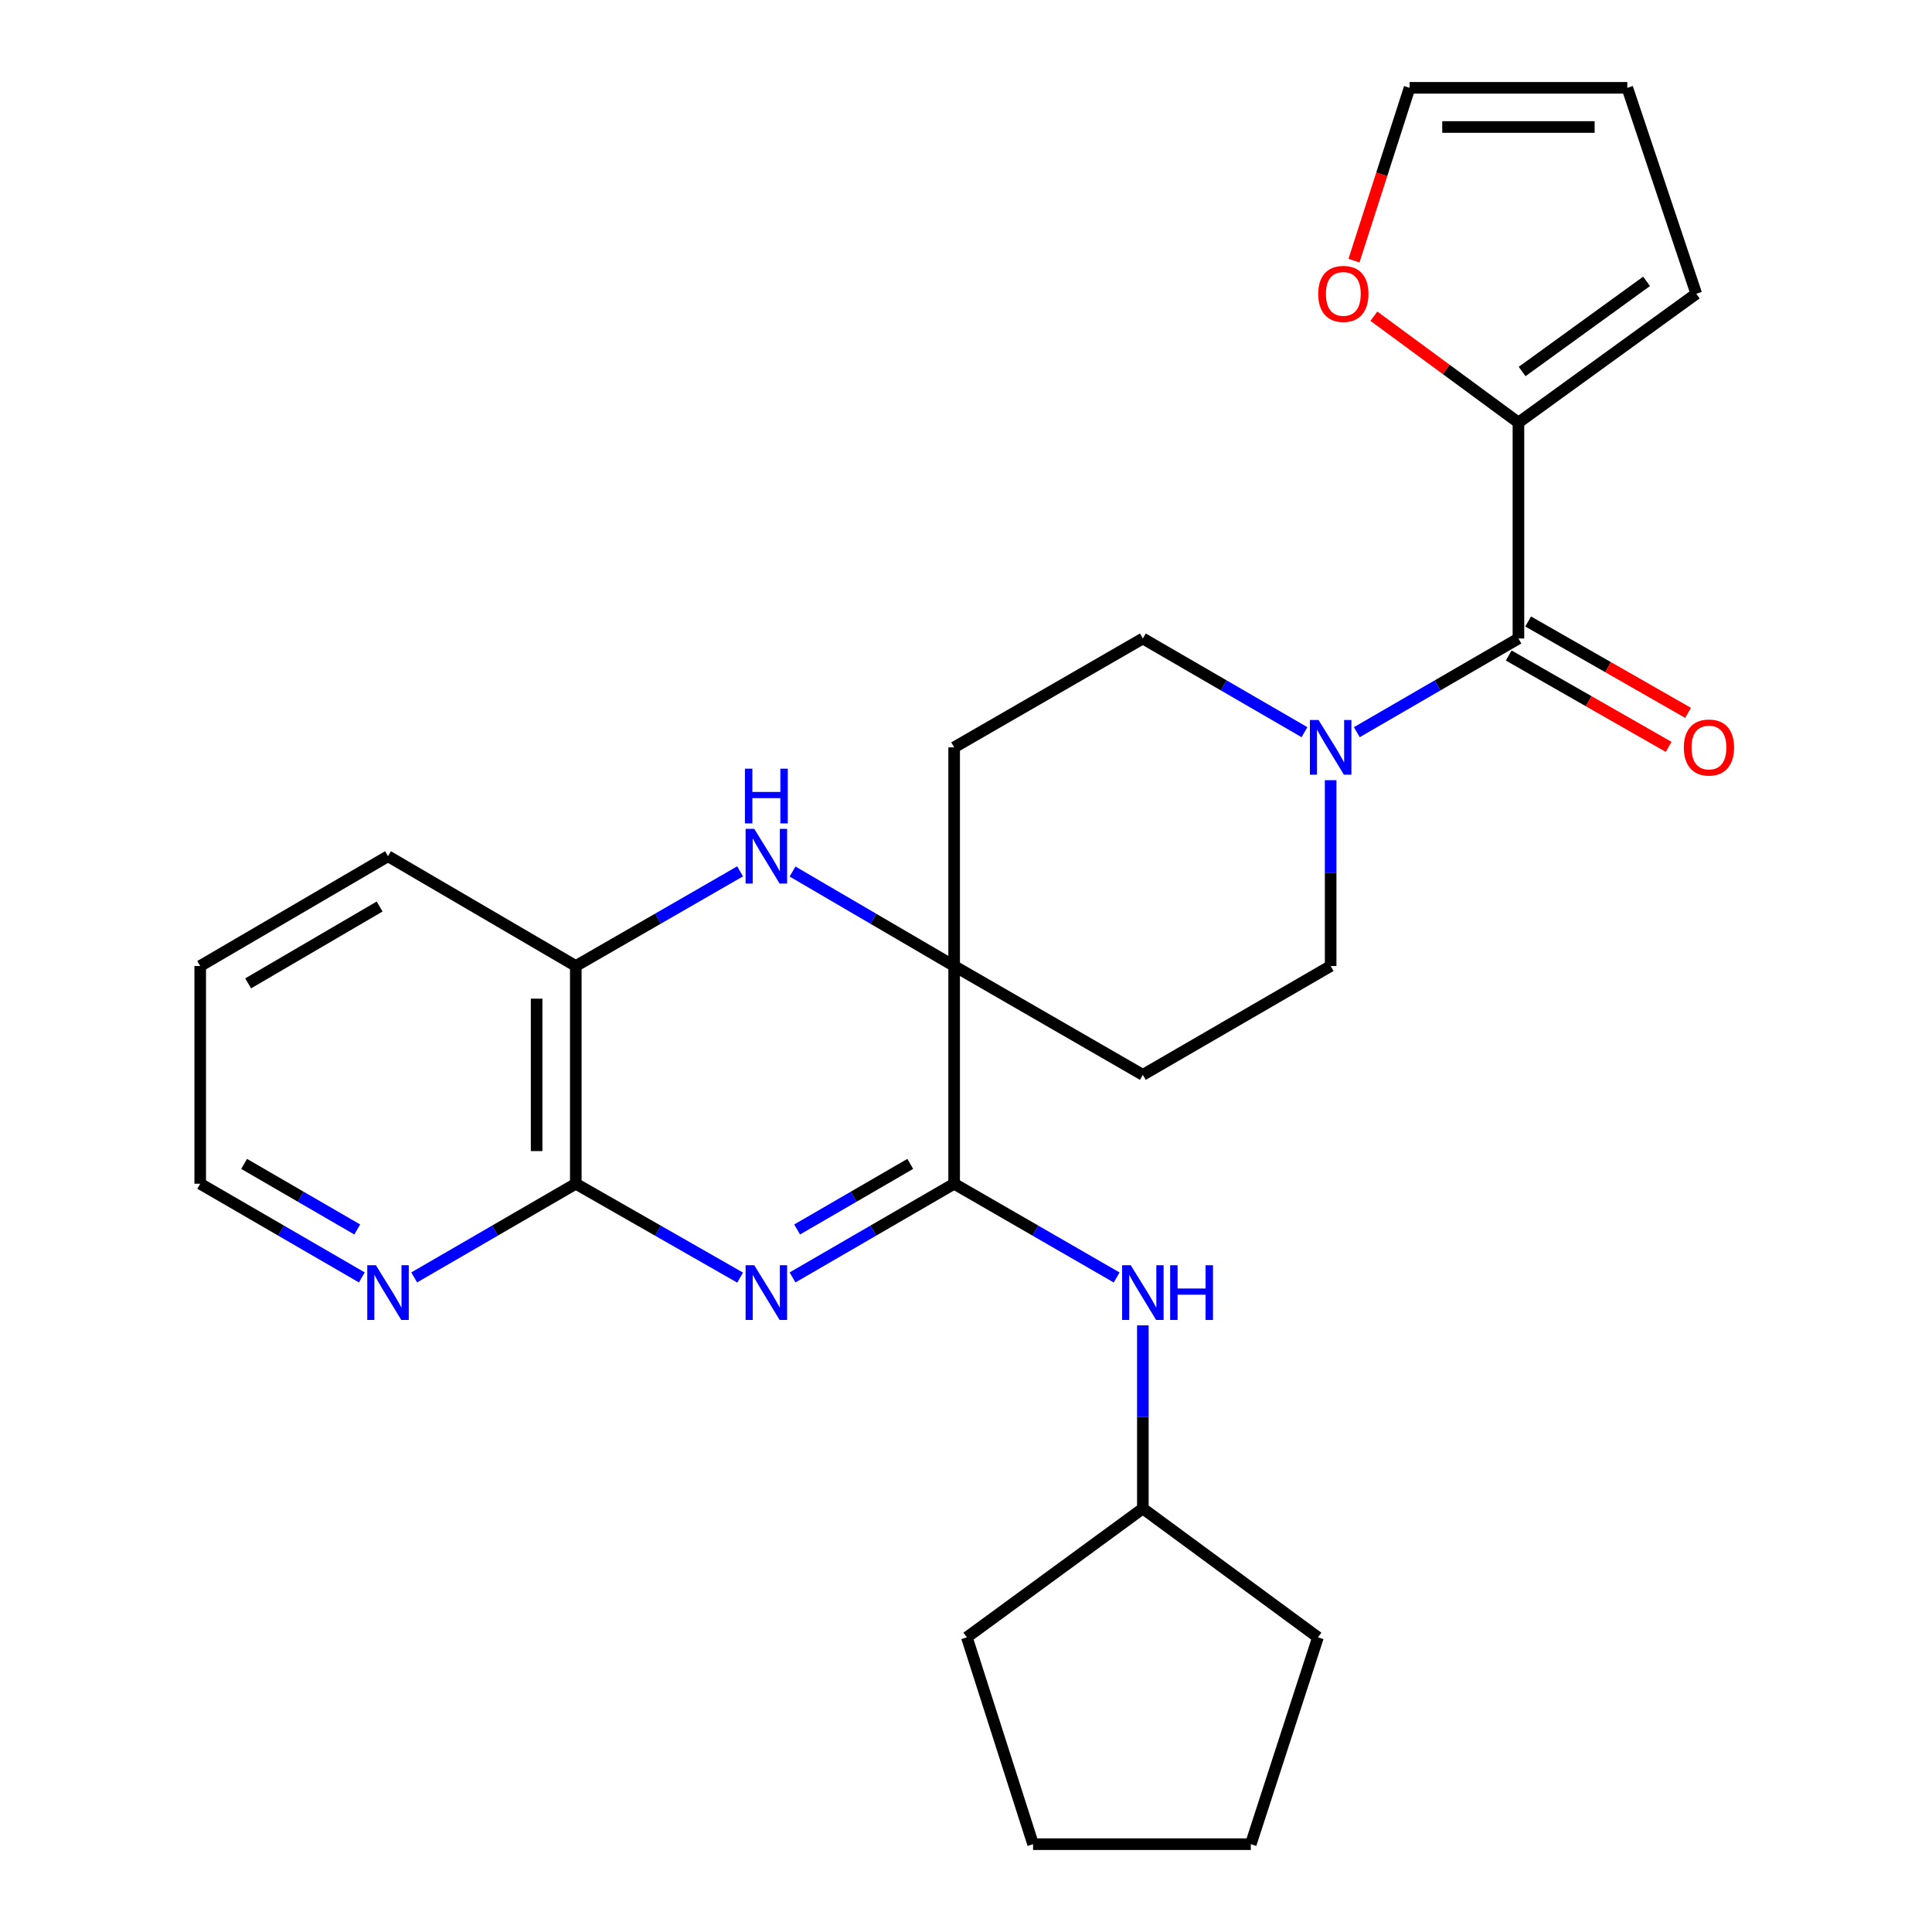 <?xml version='1.0' encoding='iso-8859-1'?>
<svg version='1.1' baseProfile='full'
              xmlns='http://www.w3.org/2000/svg'
                      xmlns:rdkit='http://www.rdkit.org/xml'
                      xmlns:xlink='http://www.w3.org/1999/xlink'
                  xml:space='preserve'
width='1000px' height='1000px' viewBox='0 0 1000 1000'>
<!-- END OF HEADER -->
<rect style='opacity:1.0;fill:#FFFFFF;stroke:none' width='1000' height='1000' x='0' y='0'> </rect>
<path class='bond-0' d='M 410.214,661.196 L 452.04,636.95' style='fill:none;fill-rule:evenodd;stroke:#0000FF;stroke-width:6px;stroke-linecap:butt;stroke-linejoin:miter;stroke-opacity:1' />
<path class='bond-0' d='M 452.04,636.95 L 493.866,612.704' style='fill:none;fill-rule:evenodd;stroke:#000000;stroke-width:6px;stroke-linecap:butt;stroke-linejoin:miter;stroke-opacity:1' />
<path class='bond-0' d='M 412.59,636.377 L 441.869,619.404' style='fill:none;fill-rule:evenodd;stroke:#0000FF;stroke-width:6px;stroke-linecap:butt;stroke-linejoin:miter;stroke-opacity:1' />
<path class='bond-0' d='M 441.869,619.404 L 471.147,602.432' style='fill:none;fill-rule:evenodd;stroke:#000000;stroke-width:6px;stroke-linecap:butt;stroke-linejoin:miter;stroke-opacity:1' />
<path class='bond-3' d='M 383.085,661.293 L 340.559,636.998' style='fill:none;fill-rule:evenodd;stroke:#0000FF;stroke-width:6px;stroke-linecap:butt;stroke-linejoin:miter;stroke-opacity:1' />
<path class='bond-3' d='M 340.559,636.998 L 298.033,612.704' style='fill:none;fill-rule:evenodd;stroke:#000000;stroke-width:6px;stroke-linecap:butt;stroke-linejoin:miter;stroke-opacity:1' />
<path class='bond-1' d='M 493.866,612.704 L 493.866,500' style='fill:none;fill-rule:evenodd;stroke:#000000;stroke-width:6px;stroke-linecap:butt;stroke-linejoin:miter;stroke-opacity:1' />
<path class='bond-8' d='M 493.866,612.704 L 535.923,636.966' style='fill:none;fill-rule:evenodd;stroke:#000000;stroke-width:6px;stroke-linecap:butt;stroke-linejoin:miter;stroke-opacity:1' />
<path class='bond-8' d='M 535.923,636.966 L 577.98,661.228' style='fill:none;fill-rule:evenodd;stroke:#0000FF;stroke-width:6px;stroke-linecap:butt;stroke-linejoin:miter;stroke-opacity:1' />
<path class='bond-9' d='M 493.866,500 L 591.539,556.346' style='fill:none;fill-rule:evenodd;stroke:#000000;stroke-width:6px;stroke-linecap:butt;stroke-linejoin:miter;stroke-opacity:1' />
<path class='bond-10' d='M 493.866,500 L 493.866,386.834' style='fill:none;fill-rule:evenodd;stroke:#000000;stroke-width:6px;stroke-linecap:butt;stroke-linejoin:miter;stroke-opacity:1' />
<path class='bond-27' d='M 493.866,500 L 452.043,475.552' style='fill:none;fill-rule:evenodd;stroke:#000000;stroke-width:6px;stroke-linecap:butt;stroke-linejoin:miter;stroke-opacity:1' />
<path class='bond-27' d='M 452.043,475.552 L 410.22,451.104' style='fill:none;fill-rule:evenodd;stroke:#0000FF;stroke-width:6px;stroke-linecap:butt;stroke-linejoin:miter;stroke-opacity:1' />
<path class='bond-2' d='M 383.079,451.007 L 340.556,475.503' style='fill:none;fill-rule:evenodd;stroke:#0000FF;stroke-width:6px;stroke-linecap:butt;stroke-linejoin:miter;stroke-opacity:1' />
<path class='bond-2' d='M 340.556,475.503 L 298.033,500' style='fill:none;fill-rule:evenodd;stroke:#000000;stroke-width:6px;stroke-linecap:butt;stroke-linejoin:miter;stroke-opacity:1' />
<path class='bond-7' d='M 298.033,612.704 L 298.033,500' style='fill:none;fill-rule:evenodd;stroke:#000000;stroke-width:6px;stroke-linecap:butt;stroke-linejoin:miter;stroke-opacity:1' />
<path class='bond-7' d='M 277.753,595.798 L 277.753,516.906' style='fill:none;fill-rule:evenodd;stroke:#000000;stroke-width:6px;stroke-linecap:butt;stroke-linejoin:miter;stroke-opacity:1' />
<path class='bond-11' d='M 298.033,612.704 L 256.208,636.95' style='fill:none;fill-rule:evenodd;stroke:#000000;stroke-width:6px;stroke-linecap:butt;stroke-linejoin:miter;stroke-opacity:1' />
<path class='bond-11' d='M 256.208,636.95 L 214.382,661.196' style='fill:none;fill-rule:evenodd;stroke:#0000FF;stroke-width:6px;stroke-linecap:butt;stroke-linejoin:miter;stroke-opacity:1' />
<path class='bond-4' d='M 785.941,330.488 L 744.115,354.734' style='fill:none;fill-rule:evenodd;stroke:#000000;stroke-width:6px;stroke-linecap:butt;stroke-linejoin:miter;stroke-opacity:1' />
<path class='bond-4' d='M 744.115,354.734 L 702.289,378.98' style='fill:none;fill-rule:evenodd;stroke:#0000FF;stroke-width:6px;stroke-linecap:butt;stroke-linejoin:miter;stroke-opacity:1' />
<path class='bond-6' d='M 785.941,330.488 L 785.941,218.719' style='fill:none;fill-rule:evenodd;stroke:#000000;stroke-width:6px;stroke-linecap:butt;stroke-linejoin:miter;stroke-opacity:1' />
<path class='bond-15' d='M 780.91,339.292 L 822.295,362.94' style='fill:none;fill-rule:evenodd;stroke:#000000;stroke-width:6px;stroke-linecap:butt;stroke-linejoin:miter;stroke-opacity:1' />
<path class='bond-15' d='M 822.295,362.94 L 863.679,386.588' style='fill:none;fill-rule:evenodd;stroke:#FF0000;stroke-width:6px;stroke-linecap:butt;stroke-linejoin:miter;stroke-opacity:1' />
<path class='bond-15' d='M 790.971,321.683 L 832.356,345.331' style='fill:none;fill-rule:evenodd;stroke:#000000;stroke-width:6px;stroke-linecap:butt;stroke-linejoin:miter;stroke-opacity:1' />
<path class='bond-15' d='M 832.356,345.331 L 873.741,368.979' style='fill:none;fill-rule:evenodd;stroke:#FF0000;stroke-width:6px;stroke-linecap:butt;stroke-linejoin:miter;stroke-opacity:1' />
<path class='bond-5' d='M 675.191,378.98 L 633.365,354.734' style='fill:none;fill-rule:evenodd;stroke:#0000FF;stroke-width:6px;stroke-linecap:butt;stroke-linejoin:miter;stroke-opacity:1' />
<path class='bond-5' d='M 633.365,354.734 L 591.539,330.488' style='fill:none;fill-rule:evenodd;stroke:#000000;stroke-width:6px;stroke-linecap:butt;stroke-linejoin:miter;stroke-opacity:1' />
<path class='bond-29' d='M 688.74,403.823 L 688.74,451.912' style='fill:none;fill-rule:evenodd;stroke:#0000FF;stroke-width:6px;stroke-linecap:butt;stroke-linejoin:miter;stroke-opacity:1' />
<path class='bond-29' d='M 688.74,451.912 L 688.74,500' style='fill:none;fill-rule:evenodd;stroke:#000000;stroke-width:6px;stroke-linecap:butt;stroke-linejoin:miter;stroke-opacity:1' />
<path class='bond-12' d='M 785.941,218.719 L 748.531,191.197' style='fill:none;fill-rule:evenodd;stroke:#000000;stroke-width:6px;stroke-linecap:butt;stroke-linejoin:miter;stroke-opacity:1' />
<path class='bond-12' d='M 748.531,191.197 L 711.122,163.674' style='fill:none;fill-rule:evenodd;stroke:#FF0000;stroke-width:6px;stroke-linecap:butt;stroke-linejoin:miter;stroke-opacity:1' />
<path class='bond-16' d='M 785.941,218.719 L 877.981,152.041' style='fill:none;fill-rule:evenodd;stroke:#000000;stroke-width:6px;stroke-linecap:butt;stroke-linejoin:miter;stroke-opacity:1' />
<path class='bond-16' d='M 787.849,192.293 L 852.277,145.619' style='fill:none;fill-rule:evenodd;stroke:#000000;stroke-width:6px;stroke-linecap:butt;stroke-linejoin:miter;stroke-opacity:1' />
<path class='bond-20' d='M 298.033,500 L 200.833,443.18' style='fill:none;fill-rule:evenodd;stroke:#000000;stroke-width:6px;stroke-linecap:butt;stroke-linejoin:miter;stroke-opacity:1' />
<path class='bond-19' d='M 591.539,686.004 L 591.539,733.406' style='fill:none;fill-rule:evenodd;stroke:#0000FF;stroke-width:6px;stroke-linecap:butt;stroke-linejoin:miter;stroke-opacity:1' />
<path class='bond-19' d='M 591.539,733.406 L 591.539,780.808' style='fill:none;fill-rule:evenodd;stroke:#000000;stroke-width:6px;stroke-linecap:butt;stroke-linejoin:miter;stroke-opacity:1' />
<path class='bond-14' d='M 591.539,556.346 L 688.74,500' style='fill:none;fill-rule:evenodd;stroke:#000000;stroke-width:6px;stroke-linecap:butt;stroke-linejoin:miter;stroke-opacity:1' />
<path class='bond-13' d='M 493.866,386.834 L 591.539,330.488' style='fill:none;fill-rule:evenodd;stroke:#000000;stroke-width:6px;stroke-linecap:butt;stroke-linejoin:miter;stroke-opacity:1' />
<path class='bond-21' d='M 187.284,661.196 L 145.458,636.95' style='fill:none;fill-rule:evenodd;stroke:#0000FF;stroke-width:6px;stroke-linecap:butt;stroke-linejoin:miter;stroke-opacity:1' />
<path class='bond-21' d='M 145.458,636.95 L 103.632,612.704' style='fill:none;fill-rule:evenodd;stroke:#000000;stroke-width:6px;stroke-linecap:butt;stroke-linejoin:miter;stroke-opacity:1' />
<path class='bond-21' d='M 184.907,636.377 L 155.629,619.404' style='fill:none;fill-rule:evenodd;stroke:#0000FF;stroke-width:6px;stroke-linecap:butt;stroke-linejoin:miter;stroke-opacity:1' />
<path class='bond-21' d='M 155.629,619.404 L 126.351,602.432' style='fill:none;fill-rule:evenodd;stroke:#000000;stroke-width:6px;stroke-linecap:butt;stroke-linejoin:miter;stroke-opacity:1' />
<path class='bond-17' d='M 700.815,134.921 L 715.205,90.188' style='fill:none;fill-rule:evenodd;stroke:#FF0000;stroke-width:6px;stroke-linecap:butt;stroke-linejoin:miter;stroke-opacity:1' />
<path class='bond-17' d='M 715.205,90.188 L 729.594,45.455' style='fill:none;fill-rule:evenodd;stroke:#000000;stroke-width:6px;stroke-linecap:butt;stroke-linejoin:miter;stroke-opacity:1' />
<path class='bond-18' d='M 877.981,152.041 L 842.287,45.455' style='fill:none;fill-rule:evenodd;stroke:#000000;stroke-width:6px;stroke-linecap:butt;stroke-linejoin:miter;stroke-opacity:1' />
<path class='bond-31' d='M 729.594,45.455 L 842.287,45.455' style='fill:none;fill-rule:evenodd;stroke:#000000;stroke-width:6px;stroke-linecap:butt;stroke-linejoin:miter;stroke-opacity:1' />
<path class='bond-31' d='M 746.498,65.735 L 825.383,65.735' style='fill:none;fill-rule:evenodd;stroke:#000000;stroke-width:6px;stroke-linecap:butt;stroke-linejoin:miter;stroke-opacity:1' />
<path class='bond-22' d='M 591.539,780.808 L 500.446,847.486' style='fill:none;fill-rule:evenodd;stroke:#000000;stroke-width:6px;stroke-linecap:butt;stroke-linejoin:miter;stroke-opacity:1' />
<path class='bond-23' d='M 591.539,780.808 L 682.171,847.486' style='fill:none;fill-rule:evenodd;stroke:#000000;stroke-width:6px;stroke-linecap:butt;stroke-linejoin:miter;stroke-opacity:1' />
<path class='bond-28' d='M 200.833,443.18 L 103.632,500' style='fill:none;fill-rule:evenodd;stroke:#000000;stroke-width:6px;stroke-linecap:butt;stroke-linejoin:miter;stroke-opacity:1' />
<path class='bond-28' d='M 196.488,469.212 L 128.447,508.986' style='fill:none;fill-rule:evenodd;stroke:#000000;stroke-width:6px;stroke-linecap:butt;stroke-linejoin:miter;stroke-opacity:1' />
<path class='bond-24' d='M 103.632,612.704 L 103.632,500' style='fill:none;fill-rule:evenodd;stroke:#000000;stroke-width:6px;stroke-linecap:butt;stroke-linejoin:miter;stroke-opacity:1' />
<path class='bond-26' d='M 500.446,847.486 L 534.72,954.545' style='fill:none;fill-rule:evenodd;stroke:#000000;stroke-width:6px;stroke-linecap:butt;stroke-linejoin:miter;stroke-opacity:1' />
<path class='bond-25' d='M 682.171,847.486 L 647.413,954.545' style='fill:none;fill-rule:evenodd;stroke:#000000;stroke-width:6px;stroke-linecap:butt;stroke-linejoin:miter;stroke-opacity:1' />
<path class='bond-30' d='M 647.413,954.545 L 534.72,954.545' style='fill:none;fill-rule:evenodd;stroke:#000000;stroke-width:6px;stroke-linecap:butt;stroke-linejoin:miter;stroke-opacity:1' />
<path  class='atom-0' d='M 390.405 654.89
L 399.685 669.89
Q 400.605 671.37, 402.085 674.05
Q 403.565 676.73, 403.645 676.89
L 403.645 654.89
L 407.405 654.89
L 407.405 683.21
L 403.525 683.21
L 393.565 666.81
Q 392.405 664.89, 391.165 662.69
Q 389.965 660.49, 389.605 659.81
L 389.605 683.21
L 385.925 683.21
L 385.925 654.89
L 390.405 654.89
' fill='#0000FF'/>
<path  class='atom-3' d='M 390.405 429.02
L 399.685 444.02
Q 400.605 445.5, 402.085 448.18
Q 403.565 450.86, 403.645 451.02
L 403.645 429.02
L 407.405 429.02
L 407.405 457.34
L 403.525 457.34
L 393.565 440.94
Q 392.405 439.02, 391.165 436.82
Q 389.965 434.62, 389.605 433.94
L 389.605 457.34
L 385.925 457.34
L 385.925 429.02
L 390.405 429.02
' fill='#0000FF'/>
<path  class='atom-3' d='M 385.585 397.868
L 389.425 397.868
L 389.425 409.908
L 403.905 409.908
L 403.905 397.868
L 407.745 397.868
L 407.745 426.188
L 403.905 426.188
L 403.905 413.108
L 389.425 413.108
L 389.425 426.188
L 385.585 426.188
L 385.585 397.868
' fill='#0000FF'/>
<path  class='atom-6' d='M 682.48 372.674
L 691.76 387.674
Q 692.68 389.154, 694.16 391.834
Q 695.64 394.514, 695.72 394.674
L 695.72 372.674
L 699.48 372.674
L 699.48 400.994
L 695.6 400.994
L 685.64 384.594
Q 684.48 382.674, 683.24 380.474
Q 682.04 378.274, 681.68 377.594
L 681.68 400.994
L 678 400.994
L 678 372.674
L 682.48 372.674
' fill='#0000FF'/>
<path  class='atom-9' d='M 585.279 654.89
L 594.559 669.89
Q 595.479 671.37, 596.959 674.05
Q 598.439 676.73, 598.519 676.89
L 598.519 654.89
L 602.279 654.89
L 602.279 683.21
L 598.399 683.21
L 588.439 666.81
Q 587.279 664.89, 586.039 662.69
Q 584.839 660.49, 584.479 659.81
L 584.479 683.21
L 580.799 683.21
L 580.799 654.89
L 585.279 654.89
' fill='#0000FF'/>
<path  class='atom-9' d='M 605.679 654.89
L 609.519 654.89
L 609.519 666.93
L 623.999 666.93
L 623.999 654.89
L 627.839 654.89
L 627.839 683.21
L 623.999 683.21
L 623.999 670.13
L 609.519 670.13
L 609.519 683.21
L 605.679 683.21
L 605.679 654.89
' fill='#0000FF'/>
<path  class='atom-12' d='M 194.573 654.89
L 203.853 669.89
Q 204.773 671.37, 206.253 674.05
Q 207.733 676.73, 207.813 676.89
L 207.813 654.89
L 211.573 654.89
L 211.573 683.21
L 207.693 683.21
L 197.733 666.81
Q 196.573 664.89, 195.333 662.69
Q 194.133 660.49, 193.773 659.81
L 193.773 683.21
L 190.093 683.21
L 190.093 654.89
L 194.573 654.89
' fill='#0000FF'/>
<path  class='atom-13' d='M 682.309 152.121
Q 682.309 145.321, 685.669 141.521
Q 689.029 137.721, 695.309 137.721
Q 701.589 137.721, 704.949 141.521
Q 708.309 145.321, 708.309 152.121
Q 708.309 159.001, 704.909 162.921
Q 701.509 166.801, 695.309 166.801
Q 689.069 166.801, 685.669 162.921
Q 682.309 159.041, 682.309 152.121
M 695.309 163.601
Q 699.629 163.601, 701.949 160.721
Q 704.309 157.801, 704.309 152.121
Q 704.309 146.561, 701.949 143.761
Q 699.629 140.921, 695.309 140.921
Q 690.989 140.921, 688.629 143.721
Q 686.309 146.521, 686.309 152.121
Q 686.309 157.841, 688.629 160.721
Q 690.989 163.601, 695.309 163.601
' fill='#FF0000'/>
<path  class='atom-16' d='M 871.55 386.914
Q 871.55 380.114, 874.91 376.314
Q 878.27 372.514, 884.55 372.514
Q 890.83 372.514, 894.19 376.314
Q 897.55 380.114, 897.55 386.914
Q 897.55 393.794, 894.15 397.714
Q 890.75 401.594, 884.55 401.594
Q 878.31 401.594, 874.91 397.714
Q 871.55 393.834, 871.55 386.914
M 884.55 398.394
Q 888.87 398.394, 891.19 395.514
Q 893.55 392.594, 893.55 386.914
Q 893.55 381.354, 891.19 378.554
Q 888.87 375.714, 884.55 375.714
Q 880.23 375.714, 877.87 378.514
Q 875.55 381.314, 875.55 386.914
Q 875.55 392.634, 877.87 395.514
Q 880.23 398.394, 884.55 398.394
' fill='#FF0000'/>
</svg>
